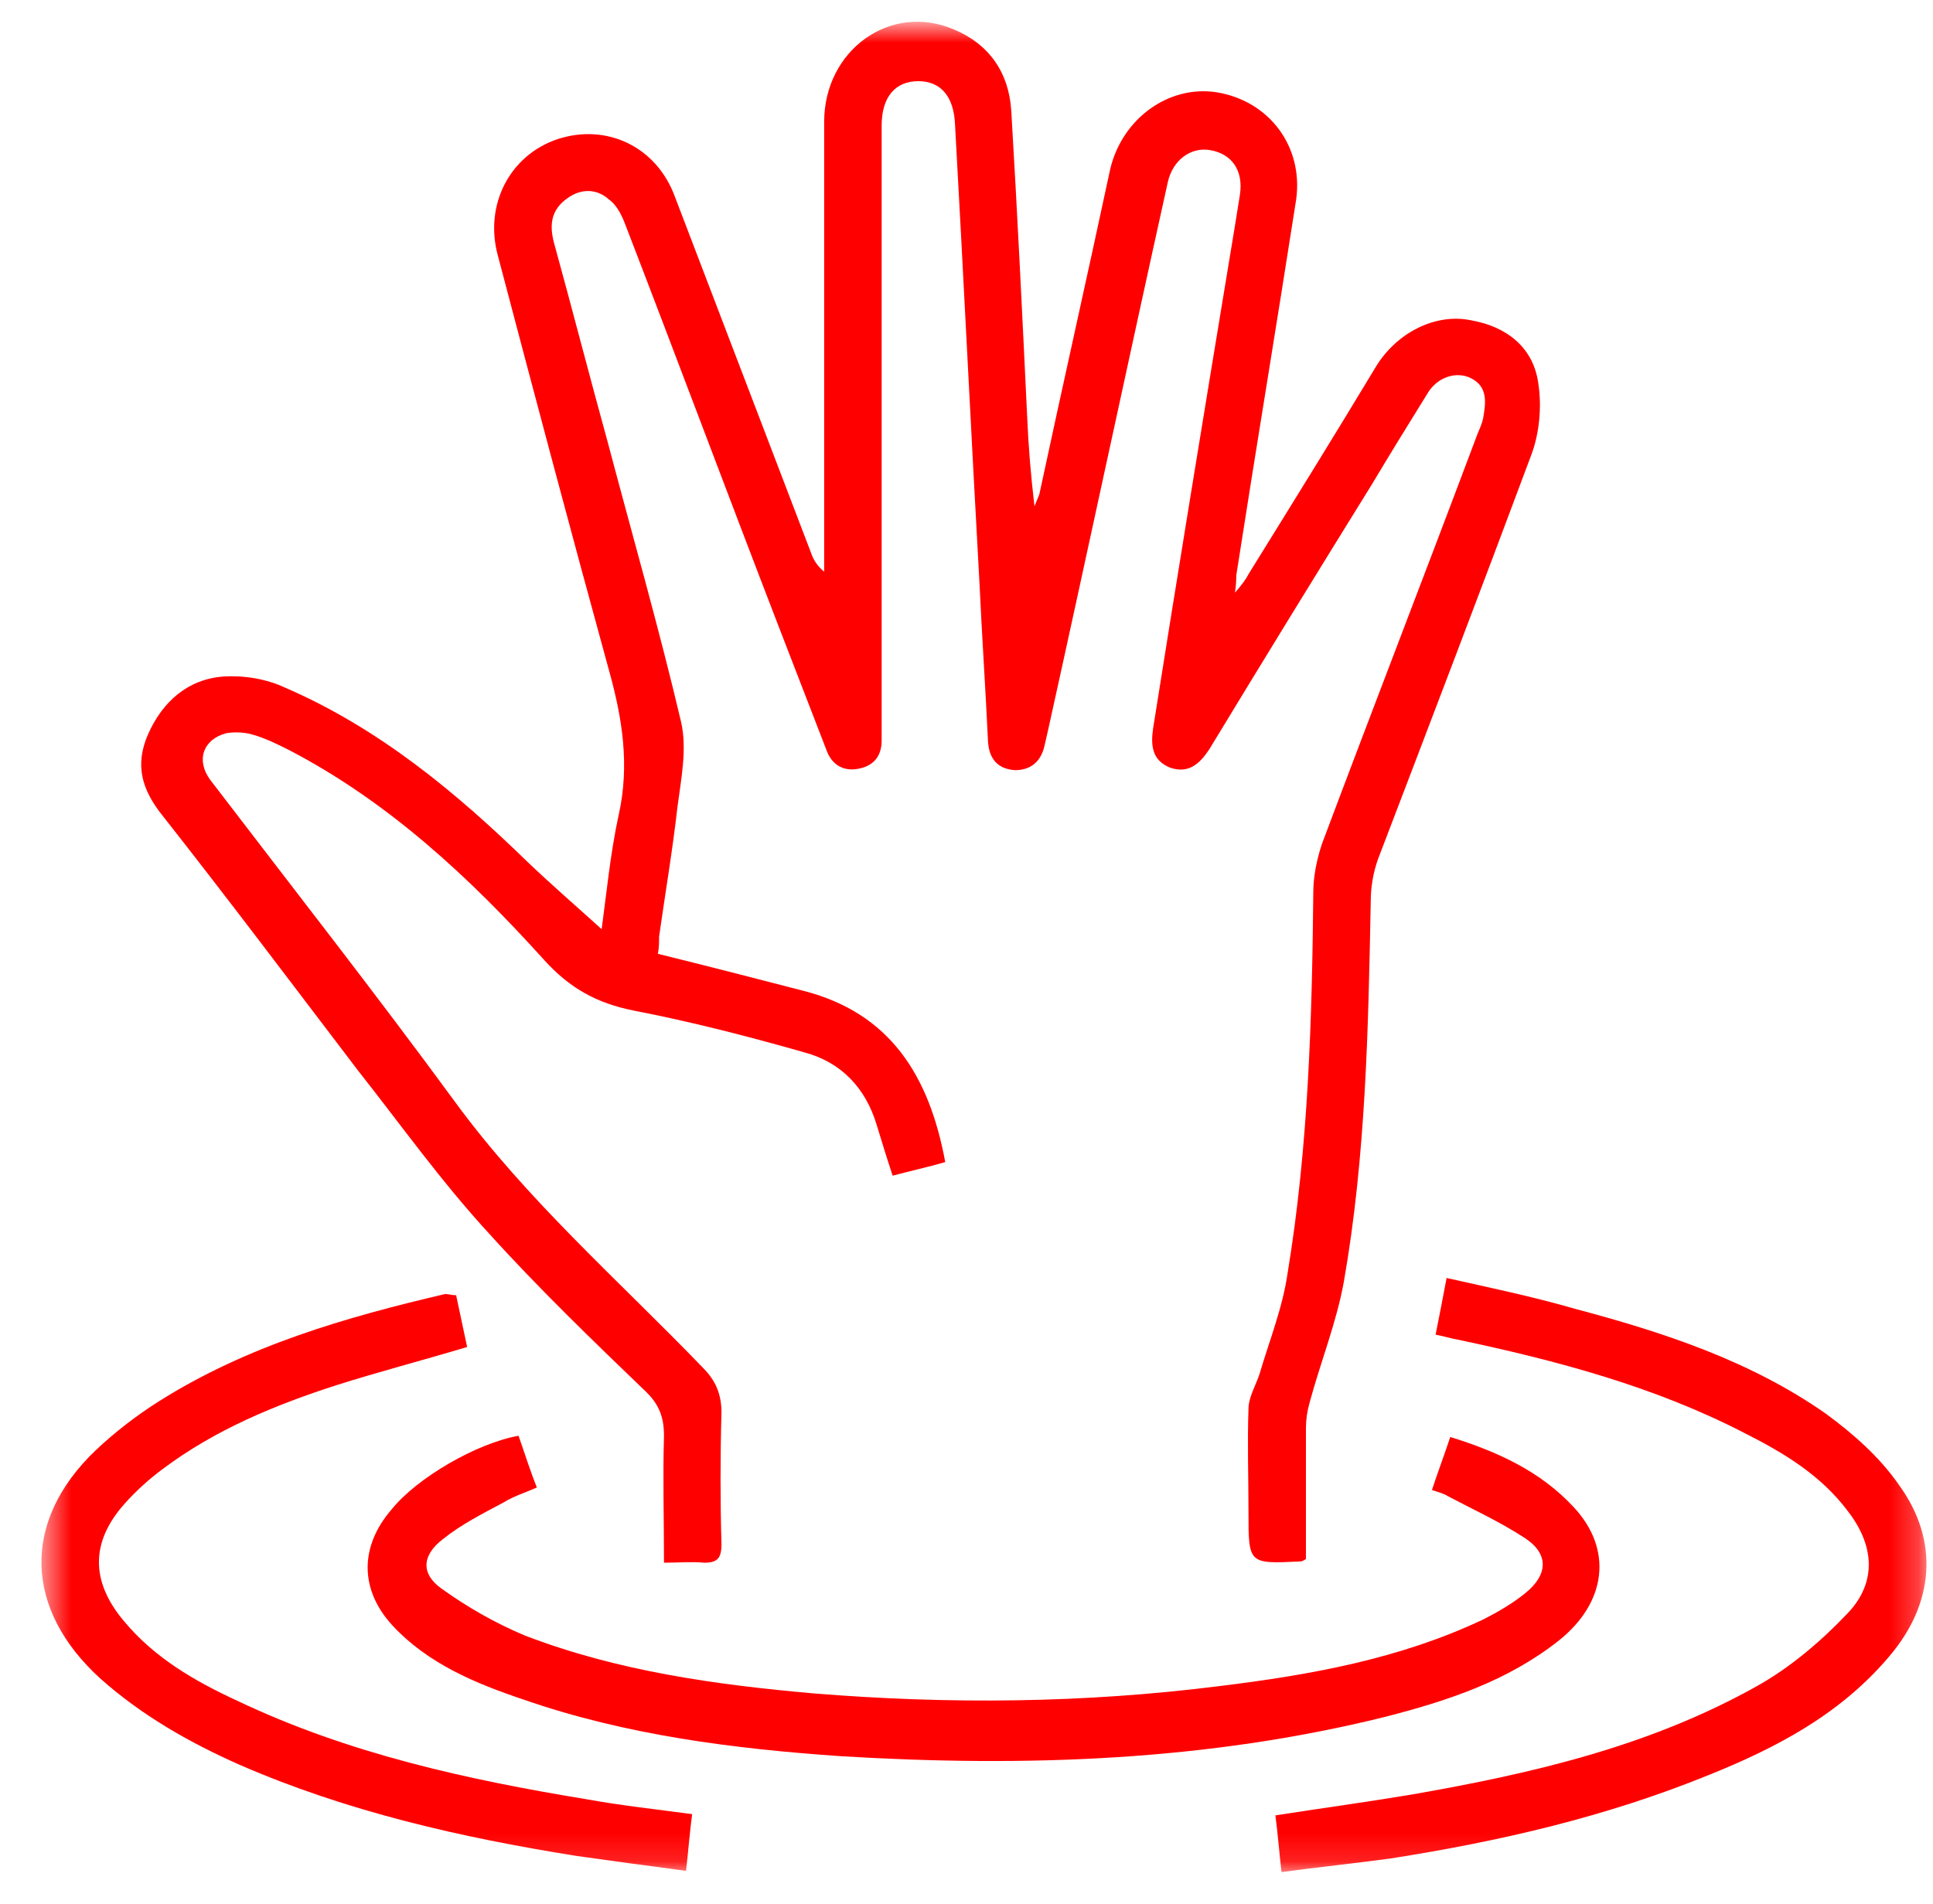 <svg width="68" height="67" viewBox="0 0 68 67" fill="none" xmlns="http://www.w3.org/2000/svg">
<mask id="mask0_257_56" style="mask-type:luminance" maskUnits="userSpaceOnUse" x="1" y="0" width="67" height="66">
<path d="M67.751 0.818H1.508V65.87H67.751V0.818Z" fill="white"/>
</mask>
<g mask="url(#mask0_257_56)">
<path d="M23.143 33.561C24.907 33.995 26.585 34.428 28.262 34.862C31.316 35.643 32.693 37.854 33.252 40.89C32.65 41.064 32.047 41.194 31.402 41.367C31.187 40.717 31.015 40.153 30.843 39.589C30.456 38.288 29.596 37.377 28.305 37.031C26.326 36.467 24.305 35.946 22.283 35.556C20.992 35.296 20.046 34.775 19.143 33.778C16.519 30.872 13.68 28.227 10.196 26.405C9.766 26.188 9.335 25.972 8.862 25.841C8.561 25.755 8.217 25.755 7.959 25.798C7.142 26.015 6.884 26.752 7.4 27.446C10.282 31.219 13.207 34.949 16.003 38.765C18.541 42.235 21.767 45.053 24.735 48.133C25.165 48.566 25.38 49.043 25.38 49.694C25.337 51.255 25.337 52.816 25.38 54.334C25.38 54.811 25.251 54.985 24.778 54.985C24.348 54.941 23.875 54.985 23.358 54.985C23.358 53.424 23.315 51.992 23.358 50.518C23.358 49.867 23.186 49.434 22.756 49C20.863 47.179 18.971 45.357 17.207 43.406C15.53 41.584 14.11 39.589 12.605 37.681C10.325 34.689 8.045 31.653 5.722 28.704C4.991 27.793 4.733 26.926 5.206 25.841C5.722 24.671 6.626 23.89 7.873 23.803C8.604 23.76 9.378 23.89 10.024 24.193C13.336 25.625 16.046 27.88 18.584 30.352C19.401 31.132 20.304 31.913 21.165 32.694C21.337 31.436 21.466 30.048 21.767 28.66C22.154 26.926 21.896 25.278 21.423 23.586C20.089 18.729 18.799 13.872 17.508 8.971C17.035 7.193 17.939 5.458 19.616 4.895C21.337 4.331 23.1 5.155 23.746 6.933C25.337 11.096 26.929 15.26 28.52 19.423C28.606 19.683 28.735 19.9 28.993 20.117C28.993 19.77 28.993 19.423 28.993 19.076C28.993 14.132 28.993 9.231 28.993 4.287C28.993 1.772 31.316 0.081 33.553 1.035C34.8 1.555 35.489 2.553 35.575 3.897C35.79 7.497 35.962 11.053 36.134 14.652C36.177 15.693 36.263 16.734 36.392 17.818C36.435 17.688 36.521 17.515 36.564 17.385C37.381 13.568 38.242 9.752 39.059 5.935C39.489 4.157 41.124 2.986 42.801 3.247C44.651 3.55 45.855 5.155 45.597 7.02C44.909 11.443 44.178 15.823 43.49 20.247C43.49 20.377 43.49 20.507 43.446 20.854C43.705 20.55 43.834 20.377 43.92 20.203C45.425 17.775 46.931 15.346 48.393 12.918C49.124 11.703 50.501 11.009 51.748 11.27C52.996 11.486 53.942 12.224 54.114 13.482C54.243 14.306 54.157 15.26 53.856 16.04C52.093 20.767 50.286 25.494 48.479 30.222C48.307 30.699 48.221 31.219 48.221 31.696C48.135 36.206 48.049 40.673 47.275 45.097C47.017 46.528 46.458 47.916 46.071 49.347C45.984 49.651 45.941 49.954 45.941 50.258C45.941 51.819 45.941 53.337 45.941 54.855C45.812 54.941 45.769 54.941 45.726 54.941C43.92 55.028 43.92 55.028 43.92 53.207C43.92 51.992 43.877 50.778 43.92 49.564C43.92 49.173 44.178 48.74 44.307 48.35C44.651 47.179 45.124 46.008 45.296 44.793C46.027 40.37 46.156 35.859 46.2 31.392C46.2 30.829 46.329 30.222 46.501 29.701C48.307 24.887 50.157 20.117 51.963 15.303C52.05 15.086 52.136 14.913 52.179 14.696C52.265 14.175 52.351 13.612 51.748 13.308C51.232 13.048 50.544 13.265 50.2 13.872C49.555 14.913 48.91 15.954 48.264 17.038C46.329 20.16 44.436 23.239 42.543 26.362C42.199 26.882 41.812 27.229 41.167 27.012C40.522 26.752 40.478 26.232 40.565 25.625C41.425 20.203 42.328 14.696 43.231 9.231C43.361 8.451 43.49 7.67 43.619 6.846C43.748 5.979 43.317 5.415 42.586 5.285C41.898 5.155 41.253 5.632 41.081 6.412C39.661 12.831 38.285 19.293 36.865 25.711C36.822 25.885 36.779 26.102 36.736 26.275C36.607 26.796 36.263 27.099 35.704 27.099C35.102 27.056 34.8 26.709 34.757 26.102C34.671 24.237 34.542 22.372 34.456 20.507C34.155 15.13 33.897 9.752 33.596 4.374C33.553 3.377 33.08 2.856 32.306 2.856C31.488 2.856 31.015 3.42 31.015 4.418C31.015 11.4 31.015 18.339 31.015 25.321C31.015 25.581 31.015 25.798 31.015 26.058C31.015 26.622 30.714 26.969 30.155 27.056C29.639 27.142 29.251 26.882 29.079 26.405C28.52 24.974 27.961 23.5 27.402 22.068C25.595 17.385 23.831 12.658 22.025 7.974C21.896 7.627 21.724 7.236 21.423 7.02C20.992 6.629 20.433 6.629 19.96 6.976C19.401 7.367 19.315 7.887 19.487 8.537C20.132 10.879 20.734 13.221 21.38 15.563C22.24 18.816 23.186 22.112 23.961 25.408C24.176 26.362 23.961 27.403 23.831 28.4C23.66 29.918 23.401 31.436 23.186 32.954C23.186 33.127 23.186 33.344 23.143 33.561Z" fill="#FF0000"/>
<path d="M18.241 50.518C18.456 51.125 18.628 51.689 18.886 52.339C18.499 52.513 18.069 52.643 17.724 52.86C16.993 53.25 16.219 53.64 15.574 54.161C14.842 54.724 14.8 55.375 15.531 55.895C16.434 56.546 17.423 57.11 18.456 57.544C21.725 58.801 25.166 59.278 28.607 59.582C33.382 59.972 38.157 59.929 42.931 59.322C46.114 58.931 49.255 58.367 52.18 56.98C52.696 56.719 53.212 56.416 53.642 56.069C54.459 55.418 54.502 54.681 53.642 54.117C52.782 53.553 51.836 53.12 50.932 52.643C50.803 52.556 50.631 52.513 50.373 52.426C50.588 51.775 50.803 51.212 51.018 50.561C52.696 51.082 54.201 51.775 55.363 53.033C56.739 54.508 56.524 56.373 54.846 57.717C53.04 59.148 50.932 59.842 48.738 60.406C42.458 61.967 36.049 62.184 29.597 61.794C25.811 61.533 22.026 61.056 18.413 59.799C16.735 59.235 15.057 58.541 13.81 57.197C12.649 55.939 12.649 54.421 13.767 53.12C14.67 51.992 16.778 50.778 18.241 50.518Z" fill="#FF0000"/>
<path d="M45.082 65.87C44.996 65.133 44.953 64.526 44.867 63.875C46.545 63.615 48.136 63.398 49.685 63.138C53.9 62.401 58.03 61.447 61.815 59.322C62.977 58.671 64.052 57.76 64.998 56.763C66.031 55.679 65.945 54.378 64.998 53.163C64.052 51.906 62.761 51.125 61.385 50.431C58.202 48.783 54.761 47.872 51.276 47.135C51.018 47.092 50.76 47.005 50.502 46.962C50.631 46.311 50.76 45.661 50.889 44.967C52.438 45.314 53.9 45.617 55.406 46.051C58.503 46.875 61.557 47.872 64.224 49.737C65.17 50.431 66.117 51.255 66.805 52.253C68.224 54.204 68.052 56.416 66.461 58.281C64.74 60.319 62.504 61.49 60.138 62.444C56.524 63.919 52.782 64.786 48.911 65.393C47.62 65.567 46.373 65.697 45.082 65.87Z" fill="#FF0000"/>
<path d="M16.046 45.574C16.175 46.181 16.304 46.788 16.433 47.395C14.842 47.872 13.336 48.263 11.831 48.74C9.68 49.434 7.572 50.301 5.723 51.689C5.249 52.036 4.776 52.469 4.389 52.903C3.185 54.248 3.185 55.635 4.346 57.023C5.421 58.324 6.841 59.148 8.346 59.842C12.261 61.707 16.433 62.617 20.649 63.311C21.853 63.528 23.058 63.658 24.348 63.832C24.262 64.482 24.219 65.09 24.133 65.827C22.799 65.653 21.552 65.48 20.305 65.306C16.218 64.656 12.218 63.745 8.432 62.097C6.669 61.316 4.991 60.362 3.529 59.061C0.862 56.633 0.733 53.553 3.357 51.038C4.045 50.388 4.776 49.824 5.593 49.304C8.691 47.352 12.132 46.355 15.659 45.531C15.788 45.531 15.874 45.574 16.046 45.574Z" fill="#FF0000"/>
</g>
</svg>
